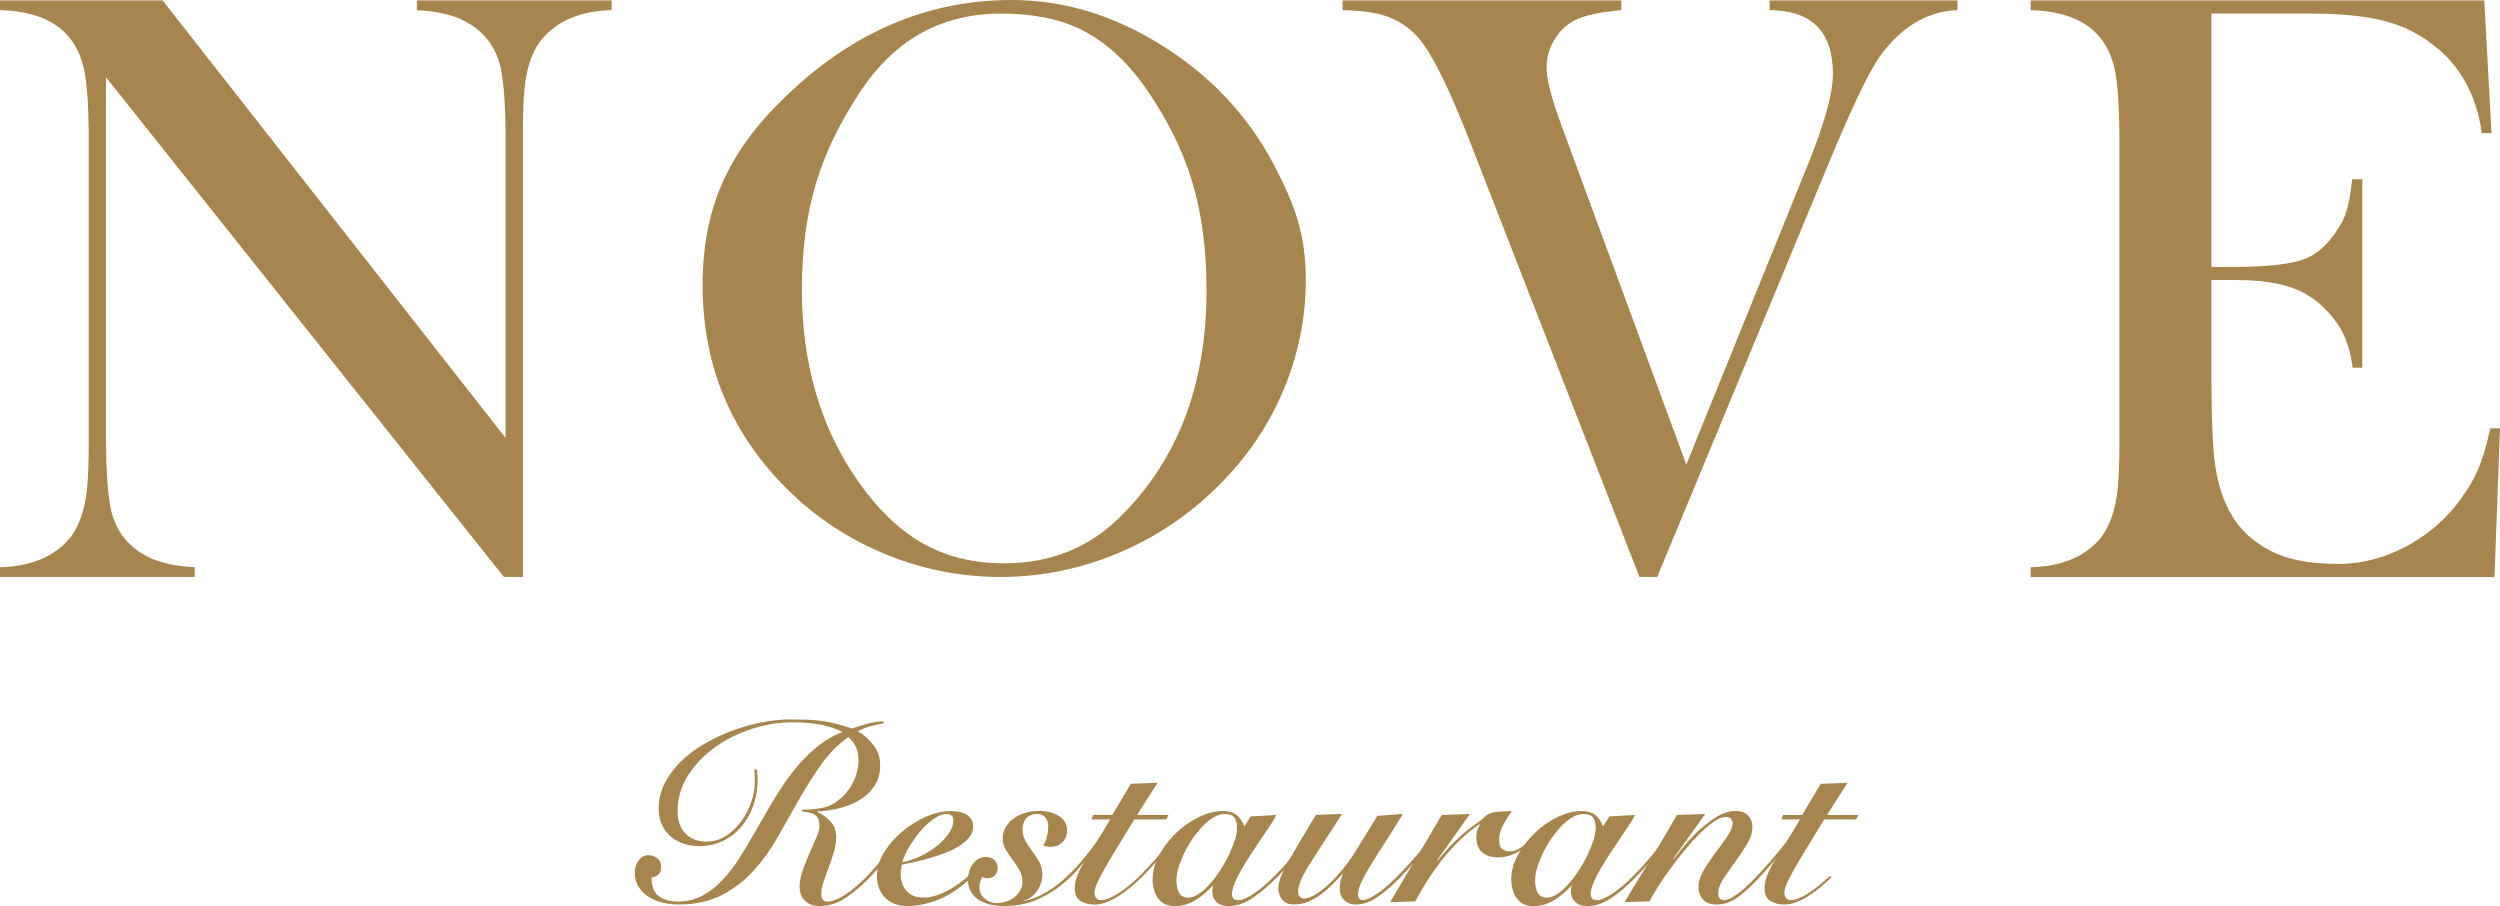 <?xml version="1.0" encoding="UTF-8"?> <svg xmlns="http://www.w3.org/2000/svg" id="Layer_2" data-name="Layer 2" viewBox="0 0 795.1 288.16"><defs><style> .cls-1 { fill: #a6854e; } </style></defs><g id="Layer_1-2" data-name="Layer 1"><path class="cls-1" d="M240.71,244.7c.05.53.1,1.07.16,1.65.05.58.08,1.15.08,1.73,0,2.68-.42,5.28-1.26,7.8-.84,2.51-2.06,4.76-3.66,6.73-1.6,1.97-3.55,3.54-5.86,4.73-2.31,1.17-4.91,1.77-7.79,1.77-1.79,0-3.45-.26-5-.79-1.55-.52-2.92-1.29-4.09-2.32-1.18-1.02-2.11-2.28-2.79-3.74-.68-1.47-1.02-3.12-1.02-4.96,0-2.99.66-5.77,2-8.34,1.34-2.57,3.13-4.93,5.36-7.05,2.22-2.12,4.78-4.01,7.67-5.63,2.89-1.63,5.86-3,8.94-4.1,3.07-1.1,6.15-1.94,9.25-2.52,3.09-.57,5.93-.86,8.51-.86,1.83,0,3.56.03,5.19.08,1.63.05,3.23.19,4.81.39,1.57.21,3.15.52,4.72.91,1.58.39,3.26.9,5.04,1.53,1.74-.63,3.47-1.17,5.2-1.62,1.73-.44,3.36-.66,4.88-.66v.63c-1.42.21-2.82.51-4.22.9-1.39.39-2.71.93-3.97,1.61,1.94,1.16,3.61,2.65,5,4.49,1.39,1.83,2.08,3.94,2.08,6.3,0,2.63-.63,4.86-1.88,6.69-1.26,1.84-2.87,3.33-4.84,4.49-1.97,1.15-4.13,2-6.49,2.56-2.37.55-4.65.88-6.85.98v.16c1.58.68,2.97,1.68,4.21,2.99,1.23,1.31,1.85,2.96,1.85,4.96,0,1.63-.25,3.26-.75,4.87-.5,1.63-1.03,3.22-1.61,4.77-.58,1.54-1.12,3.03-1.61,4.44-.5,1.42-.75,2.76-.75,4.02,0,1.62.6,2.44,1.81,2.44,1.52,0,3.33-.65,5.44-1.97,2.1-1.31,4.33-3.15,6.69-5.51,1.15-1.15,2.27-2.36,3.35-3.62,1.08-1.25,2.1-2.48,3.07-3.66.97-1.18,1.83-2.3,2.6-3.35.76-1.05,1.4-1.92,1.93-2.6l.63.55c-1.31,1.84-2.86,3.89-4.64,6.15-1.79,2.25-3.67,4.43-5.67,6.53-2.63,2.68-5.2,4.83-7.72,6.46-2.51,1.63-5.17,2.44-7.95,2.44-1.99,0-3.56-.55-4.72-1.65-1.15-1.1-1.73-2.57-1.73-4.41,0-1.68.32-3.43.98-5.28.66-1.84,1.38-3.65,2.16-5.44.8-1.78,1.51-3.43,2.17-4.96.65-1.52.99-2.75.99-3.7,0-1-.14-1.76-.39-2.32-.26-.56-.65-.99-1.14-1.3-.5-.31-1.09-.54-1.77-.66-.68-.13-1.44-.25-2.28-.36l.16-.62c.78.05,1.57.05,2.36,0,.78-.06,1.75-.16,2.91-.32,2.2-.31,4.1-1.07,5.7-2.25,1.6-1.18,2.92-2.51,3.94-4.02,1.02-1.49,1.77-3.04,2.24-4.64.48-1.6.71-2.97.71-4.13,0-1.68-.23-3.09-.71-4.25-.47-1.15-1.31-2.31-2.51-3.46-3.42,2.46-6.38,5.5-8.9,9.09-2.52,3.6-4.89,7.37-7.12,11.33-2.23,3.96-4.46,7.9-6.69,11.81-2.23,3.9-4.79,7.42-7.68,10.55-2.89,3.12-6.23,5.65-10.04,7.59-3.8,1.94-8.41,2.92-13.82,2.92-1.47,0-3.02-.19-4.65-.55-1.63-.37-3.11-.95-4.45-1.77-1.34-.81-2.44-1.86-3.31-3.15-.87-1.29-1.3-2.82-1.3-4.61,0-1.47.4-2.77,1.22-3.9.81-1.12,1.85-1.7,3.11-1.7,1.05,0,1.99.32,2.83.95.84.63,1.26,1.5,1.26,2.6s-.26,1.88-.78,2.48c-.53.6-1.29.95-2.29,1.06,0,2.78.74,4.75,2.24,5.91,1.5,1.15,3.53,1.73,6.1,1.73,2.94,0,5.57-.63,7.88-1.89,2.31-1.26,4.46-2.95,6.45-5.08,2-2.12,3.86-4.58,5.59-7.36,1.73-2.79,3.47-5.7,5.2-8.74,1.73-3.04,3.51-6.11,5.35-9.21,1.84-3.09,3.83-6.03,5.98-8.81,2.16-2.79,4.53-5.29,7.13-7.52,2.6-2.23,5.52-4.01,8.78-5.32-1.31-.68-2.72-1.23-4.21-1.66-1.5-.42-2.96-.73-4.4-.94-1.45-.2-2.81-.34-4.1-.39-1.29-.05-2.4-.08-3.34-.08-4.1,0-8.3.68-12.59,2.04-4.31,1.37-8.22,3.3-11.74,5.79s-6.4,5.49-8.66,8.97c-2.26,3.5-3.38,7.36-3.38,11.62,0,2.83.81,5.13,2.44,6.88,1.63,1.76,3.89,2.63,6.78,2.63,2.25,0,4.31-.6,6.18-1.81,1.86-1.21,3.48-2.74,4.84-4.6,1.37-1.87,2.43-3.91,3.19-6.14.76-2.23,1.14-4.4,1.14-6.49,0-.48-.02-1.05-.04-1.73-.03-.68-.06-1.4-.12-2.13l.87-.08Z"></path><path class="cls-1" d="M308.41,279.58c-3.62,3.25-7.1,5.5-10.43,6.73-3.34,1.23-6.47,1.85-9.41,1.85s-5.35-.89-7.09-2.67c-1.73-1.78-2.59-4.09-2.59-6.93,0-2.52.76-5.01,2.28-7.48,1.53-2.46,3.44-4.66,5.75-6.6,2.31-1.94,4.84-3.52,7.59-4.73,2.76-1.2,5.37-1.81,7.83-1.81,2.26,0,4.01.43,5.28,1.3,1.26.87,1.89,2.09,1.89,3.66,0,1.26-.43,2.41-1.3,3.46-.87,1.06-1.99,1.99-3.35,2.84-1.36.84-2.9,1.57-4.61,2.2-1.71.63-3.39,1.18-5.07,1.66-1.69.47-3.25.86-4.73,1.17-1.47.32-2.68.58-3.62.78-.26,1.06-.39,2-.39,2.84,0,2.26.63,4.09,1.89,5.51,1.26,1.42,3.02,2.12,5.28,2.12s4.63-.66,7.28-1.97c2.65-1.31,5.32-3.23,7.99-5.74l-.47,1.81ZM303.21,260.92c0-.73-.2-1.26-.59-1.58-.4-.32-.91-.47-1.53-.47-1.32,0-2.73.55-4.25,1.65-1.53,1.1-2.96,2.45-4.3,4.05-1.34,1.6-2.51,3.28-3.55,5.04-1.02,1.76-1.69,3.29-2,4.6,2.15-.42,4.2-1.12,6.14-2.09,1.94-.97,3.66-2.07,5.16-3.31,1.49-1.23,2.68-2.54,3.58-3.94.89-1.39,1.34-2.71,1.34-3.97Z"></path><path class="cls-1" d="M325.41,286.66c2.68-.58,5.16-1.56,7.44-2.95,2.28-1.39,4.42-3.02,6.42-4.89,1.99-1.86,3.87-3.88,5.62-6.06,1.77-2.18,3.48-4.37,5.16-6.58l.63.48c-2.1,2.73-4.19,5.39-6.3,7.99-2.1,2.6-4.4,4.9-6.89,6.89-2.49,1.99-5.22,3.59-8.19,4.8-2.97,1.21-6.36,1.81-10.19,1.81-1.36,0-2.72-.15-4.06-.44-1.34-.29-2.54-.76-3.62-1.42-1.07-.65-1.93-1.52-2.6-2.59-.65-1.07-.98-2.4-.98-3.98,0-.84.12-1.68.36-2.51.23-.84.59-1.6,1.06-2.28.48-.68,1.07-1.25,1.77-1.7.71-.44,1.53-.67,2.48-.67,1.21,0,2.14.35,2.8,1.03.65.68.99,1.47.99,2.36,0,1.1-.32,1.94-.95,2.51-.63.58-1.36.87-2.21.87-.68,0-1.26-.13-1.73-.39-.26.47-.49.98-.67,1.53-.18.54-.27,1.12-.27,1.7,0,1.46.56,2.67,1.7,3.61,1.13.95,2.45,1.42,3.97,1.42.95,0,1.9-.16,2.87-.48.97-.32,1.84-.77,2.6-1.37.76-.6,1.38-1.33,1.85-2.16.48-.84.71-1.76.71-2.76,0-1.37-.32-2.61-.98-3.74-.65-1.12-1.38-2.21-2.16-3.26-.79-1.05-1.51-2.11-2.16-3.19-.65-1.08-.99-2.22-.99-3.43,0-1.47.34-2.75,1.03-3.86.68-1.1,1.57-2.03,2.67-2.8,1.11-.76,2.34-1.32,3.71-1.69,1.36-.37,2.75-.55,4.17-.55,2.52,0,4.63.54,6.34,1.62,1.71,1.07,2.56,2.61,2.56,4.6,0,1.52-.5,2.77-1.49,3.74-1,.97-2.26,1.46-3.78,1.46-.47,0-.9-.04-1.3-.12-.39-.08-.72-.17-.99-.27.58-1.05.99-2.09,1.23-3.11.23-1.02.35-2.04.35-3.03,0-1.05-.3-1.97-.9-2.75-.6-.79-1.51-1.18-2.72-1.18-1.47,0-2.6.46-3.38,1.38-.78.92-1.18,2.06-1.18,3.42,0,1.47.33,2.77.99,3.89.66,1.13,1.37,2.21,2.16,3.26.78,1.06,1.51,2.16,2.16,3.31.66,1.16.98,2.52.98,4.1,0,1-.17,1.97-.51,2.91-.34.94-.8,1.78-1.37,2.51-.58.73-1.22,1.35-1.93,1.85-.71.51-1.45.83-2.24.99v.15Z"></path><path class="cls-1" d="M347.14,260.61l.55-1.42h6.06l5.91-9.92,8.5-.31-6.53,10.23h10l-.71,1.42h-10.16c-2.36,3.89-4.35,7.15-5.98,9.8-1.63,2.65-2.92,4.86-3.89,6.61-.97,1.75-1.68,3.16-2.13,4.21-.44,1.05-.66,1.97-.66,2.76,0,.68.18,1.23.54,1.65.37.42.9.63,1.58.63,1.31,0,3.04-.66,5.2-2,2.15-1.34,4.46-3.19,6.93-5.55,1.68-1.68,3.51-3.65,5.51-5.91,2-2.26,3.86-4.54,5.59-6.85l.48.39c-1.21,1.57-2.74,3.49-4.57,5.75-1.84,2.25-3.86,4.48-6.06,6.69-1.21,1.21-2.45,2.35-3.74,3.42-1.29,1.08-2.58,2.02-3.89,2.83-1.31.82-2.6,1.46-3.86,1.93-1.26.48-2.5.72-3.7.72-1.68,0-3.15-.38-4.42-1.14-1.25-.76-1.88-2.09-1.88-3.98,0-1.36.29-2.77.86-4.21.58-1.44,1.38-3.03,2.4-4.76,1.02-1.73,2.22-3.65,3.58-5.74,1.37-2.11,2.84-4.52,4.42-7.24h-5.91Z"></path><path class="cls-1" d="M397.75,259.66l8.19-.47c-.47.94-1.16,2.09-2.05,3.43-.89,1.34-1.86,2.78-2.91,4.33-1.05,1.54-2.11,3.15-3.19,4.8-1.07,1.66-2.06,3.26-2.96,4.81-.89,1.54-1.61,2.99-2.16,4.33-.55,1.34-.83,2.48-.83,3.43,0,1.31.66,1.96,1.97,1.96s2.97-.73,5.12-2.2c2.15-1.47,4.41-3.41,6.77-5.83,1-1,2.01-2.07,3.03-3.23,1.02-1.15,2-2.29,2.95-3.42.94-1.13,1.81-2.18,2.6-3.15.79-.97,1.41-1.77,1.89-2.4l.55.31c-1.37,1.84-2.93,3.88-4.72,6.1-1.78,2.23-3.94,4.61-6.45,7.13-2.52,2.52-5,4.58-7.44,6.19-2.44,1.59-4.87,2.39-7.29,2.39-1.68,0-2.97-.43-3.89-1.29-.92-.87-1.38-1.94-1.38-3.19,0-.43.03-.82.08-1.18.05-.37.13-.66.23-.87h-.15c-1.63,1.84-3.46,3.39-5.51,4.65-2.05,1.26-4.25,1.89-6.61,1.89-1.25,0-2.34-.24-3.22-.71-.9-.47-1.62-1.12-2.17-1.93-.55-.82-.96-1.74-1.23-2.76-.25-1.02-.39-2.08-.39-3.19,0-2.57.71-5.14,2.13-7.71,1.42-2.58,3.2-4.89,5.35-6.96,2.15-2.08,4.55-3.76,7.2-5.05,2.65-1.29,5.18-1.93,7.6-1.93,1.83,0,3.27.39,4.33,1.18,1.05.79,1.91,2.03,2.59,3.71l1.97-3.15ZM374.14,279.81c0,1.53.25,2.85.75,3.97.49,1.13,1.56,1.7,3.19,1.7,1.1-.05,2.25-.51,3.46-1.38,1.21-.86,2.38-1.95,3.5-3.26,1.14-1.31,2.21-2.77,3.23-4.36,1.02-1.6,1.92-3.22,2.68-4.85.77-1.63,1.36-3.16,1.82-4.6.44-1.44.66-2.67.66-3.66,0-1.41-.27-2.51-.79-3.31-.53-.78-1.55-1.17-3.07-1.17-1.21,0-2.43.36-3.66,1.1-1.23.73-2.41,1.7-3.54,2.91-1.13,1.21-2.2,2.56-3.22,4.06-1.03,1.49-1.91,3.03-2.64,4.6-.73,1.58-1.31,3.08-1.73,4.53-.43,1.45-.63,2.69-.63,3.74Z"></path><path class="cls-1" d="M446.17,258.87c-2.05,3.41-3.95,6.45-5.71,9.14-1.75,2.67-3.26,5.04-4.52,7.12-1.26,2.07-2.24,3.87-2.95,5.38-.72,1.53-1.07,2.86-1.07,4.01s.49,1.74,1.49,1.74c.63,0,1.39-.23,2.28-.67.9-.44,1.84-1.02,2.84-1.73,1-.71,2.02-1.53,3.07-2.48,1.05-.94,2.05-1.89,2.99-2.84,1.15-1.2,2.3-2.42,3.43-3.65,1.13-1.23,2.17-2.43,3.15-3.59.96-1.15,1.85-2.21,2.63-3.19.78-.96,1.44-1.8,1.97-2.48l.63.48c-1.26,1.68-2.87,3.69-4.81,6.02-1.94,2.34-4.02,4.64-6.22,6.89-2.67,2.73-5.14,4.85-7.4,6.37-2.26,1.52-4.48,2.28-6.69,2.28-1.57,0-2.83-.47-3.77-1.41-.95-.95-1.42-2.13-1.42-3.55,0-1,.09-1.89.28-2.68.18-.79.4-1.39.66-1.81l-.15-.16c-.95,1-1.97,2.06-3.08,3.19-1.1,1.12-2.28,2.16-3.54,3.11-1.26.95-2.62,1.73-4.06,2.36-1.44.63-3.01.94-4.69.94s-2.85-.51-3.7-1.53c-.83-1.02-1.26-2.21-1.26-3.58,0-1.99,1.08-4.88,3.23-8.67,2.15-3.78,5.06-8.68,8.73-14.72l8.35-.31c-4.15,6.35-7.53,11.56-10.12,15.63-2.59,4.07-3.9,7.1-3.9,9.09,0,.62.17,1.15.51,1.57.34.42.8.63,1.38.63,1,0,2.19-.42,3.58-1.26,1.4-.84,2.85-1.96,4.37-3.38,1.52-1.41,3.03-3.04,4.52-4.88,1.5-1.83,2.85-3.75,4.06-5.74l6.78-11.02,8.1-.63Z"></path><path class="cls-1" d="M442.16,286.9c2.67-4.62,5.39-9.21,8.15-13.78,2.75-4.56,5.5-9.2,8.22-13.93l8.97-.32-10.39,14.65.15.15c2-2.46,3.77-4.45,5.32-5.94,1.55-1.5,2.9-2.72,4.06-3.66,1.15-.95,2.12-1.66,2.91-2.16.78-.5,1.36-.93,1.73-1.29.57-.58,1.12-1.04,1.61-1.38.5-.34,1.09-.6,1.77-.78.68-.19,1.51-.31,2.48-.36.97-.05,2.19-.1,3.66-.15-1,1.42-1.92,2.9-2.76,4.45-.84,1.54-1.25,3.21-1.25,4.99,0,2.26,1.13,3.38,3.38,3.38.73,0,1.46-.15,2.16-.47.71-.31,1.37-.71,2-1.18.63-.47,1.23-.98,1.81-1.53.57-.55,1.1-1.07,1.58-1.53l.31.39c-1.47,1.84-3.2,3.34-5.2,4.49-1.99,1.15-4.17,1.73-6.54,1.73-2.09,0-3.75-.55-4.96-1.65-1.21-1.1-1.81-2.73-1.81-4.88,0-1.37.39-2.65,1.18-3.85l-.15-.16c-2.21,1.47-4.31,3.18-6.3,5.12-2,1.94-3.85,3.99-5.55,6.14-1.71,2.16-3.28,4.37-4.73,6.65-1.44,2.29-2.74,4.5-3.89,6.65l-7.95.24Z"></path><path class="cls-1" d="M511.82,259.66l8.19-.47c-.47.94-1.16,2.09-2.05,3.43-.89,1.34-1.87,2.78-2.91,4.33-1.05,1.54-2.11,3.15-3.19,4.8-1.07,1.66-2.06,3.26-2.96,4.81-.89,1.54-1.61,2.99-2.16,4.33-.55,1.34-.83,2.48-.83,3.43,0,1.31.66,1.96,1.98,1.96,1.25,0,2.96-.73,5.11-2.2,2.15-1.47,4.41-3.41,6.77-5.83,1-1,2.01-2.07,3.03-3.23,1.02-1.15,2-2.29,2.95-3.42.94-1.13,1.81-2.18,2.6-3.15.79-.97,1.41-1.77,1.89-2.4l.55.31c-1.37,1.84-2.93,3.88-4.72,6.1-1.78,2.23-3.94,4.61-6.45,7.13-2.52,2.52-5,4.58-7.44,6.19-2.44,1.59-4.87,2.39-7.29,2.39-1.68,0-2.97-.43-3.89-1.29-.92-.87-1.38-1.94-1.38-3.19,0-.43.03-.82.08-1.18.05-.37.13-.66.23-.87h-.15c-1.63,1.84-3.46,3.39-5.51,4.65-2.05,1.26-4.25,1.89-6.61,1.89-1.25,0-2.34-.24-3.22-.71-.9-.47-1.62-1.12-2.17-1.93-.55-.82-.96-1.74-1.23-2.76-.25-1.02-.39-2.08-.39-3.19,0-2.57.71-5.14,2.13-7.71,1.42-2.58,3.2-4.89,5.35-6.96,2.15-2.08,4.55-3.76,7.2-5.05,2.65-1.29,5.18-1.93,7.6-1.93,1.83,0,3.27.39,4.33,1.18,1.05.79,1.91,2.03,2.59,3.71l1.97-3.15ZM488.21,279.81c0,1.53.25,2.85.75,3.97.49,1.13,1.56,1.7,3.19,1.7,1.1-.05,2.26-.51,3.46-1.38,1.21-.86,2.38-1.95,3.5-3.26,1.13-1.31,2.21-2.77,3.23-4.36,1.02-1.6,1.92-3.22,2.68-4.85.77-1.63,1.37-3.16,1.82-4.6.44-1.44.66-2.67.66-3.66,0-1.41-.27-2.51-.79-3.31-.53-.78-1.55-1.17-3.07-1.17-1.21,0-2.43.36-3.66,1.1-1.23.73-2.41,1.7-3.54,2.91-1.13,1.21-2.2,2.56-3.22,4.06-1.03,1.49-1.91,3.03-2.64,4.6-.73,1.58-1.31,3.08-1.73,4.53-.43,1.45-.63,2.69-.63,3.74Z"></path><path class="cls-1" d="M532.21,273.36c.73-.95,1.8-2.28,3.19-4.01,1.39-1.73,2.98-3.43,4.77-5.12,1.78-1.68,3.7-3.15,5.74-4.41,2.05-1.26,4.1-1.89,6.15-1.89,1.73,0,3.04.49,3.94,1.46.89.97,1.34,2.16,1.34,3.59,0,1.78-.56,3.6-1.7,5.47-1.12,1.86-2.38,3.73-3.73,5.59-1.37,1.86-2.62,3.65-3.74,5.35-1.13,1.71-1.7,3.29-1.7,4.76,0,.63.16,1.14.48,1.54.32.39.84.59,1.57.59s1.96-.56,3.66-1.7c1.71-1.13,4-3.21,6.89-6.26,2.26-2.41,4.33-4.76,6.22-7.05,1.89-2.29,3.31-4,4.25-5.16l.78.39c-1.36,1.62-3.04,3.65-5.04,6.06-1.99,2.42-4.13,4.81-6.37,7.17-2.73,2.89-5.05,4.93-6.97,6.14-1.92,1.2-3.89,1.81-5.94,1.81s-3.47-.55-4.42-1.65c-.95-1.1-1.41-2.36-1.41-3.78,0-1.78.56-3.62,1.7-5.51,1.12-1.89,2.37-3.74,3.73-5.55,1.37-1.81,2.62-3.53,3.74-5.15,1.13-1.63,1.7-3.04,1.7-4.25,0-.58-.19-1.05-.55-1.41-.37-.37-.92-.56-1.65-.56-1.05,0-2.29.49-3.7,1.46-1.42.97-2.92,2.23-4.49,3.77-1.57,1.55-3.17,3.31-4.8,5.28-1.63,1.97-3.16,3.94-4.6,5.91-1.45,1.97-2.74,3.87-3.9,5.71-1.15,1.83-2.07,3.41-2.75,4.72l-7.95.24c2.78-4.62,5.57-9.2,8.39-13.74,2.8-4.54,5.57-9.2,8.3-13.98l8.98-.31-10.23,14.33.15.16Z"></path><path class="cls-1" d="M582.67,278.79c-1.21,1.21-2.45,2.35-3.74,3.42-1.29,1.07-2.58,2.02-3.89,2.83-1.31.82-2.6,1.46-3.86,1.93-1.26.47-2.5.71-3.7.71-1.68,0-3.14-.38-4.4-1.14-1.26-.76-1.89-2.09-1.89-3.98,0-1.36.29-2.76.87-4.21.57-1.44,1.37-3.03,2.4-4.76,1.02-1.73,2.21-3.65,3.59-5.74,1.36-2.1,2.83-4.52,4.41-7.24h-5.91l.55-1.41h6.06l5.91-9.92,8.51-.31-6.54,10.24h10l-.71,1.41h-10.16c-2.36,3.89-4.35,7.15-5.98,9.8-1.63,2.65-2.92,4.86-3.89,6.61-.97,1.76-1.68,3.16-2.13,4.21-.44,1.06-.67,1.97-.67,2.76,0,.68.19,1.23.56,1.65.36.42.89.63,1.57.63,1.31,0,3.04-.67,5.2-2.01,2.16-1.34,4.46-3.19,6.93-5.55l.94.08Z"></path><path class="cls-1" d="M33.72,24.58v116.73c.08,9.14.58,15.9,1.47,20.29,1.53,7.52,5.91,12.9,13.17,16.12,3.67,1.52,8.2,2.42,13.57,2.68v3.09H0v-3.09c10.03-.27,17.51-3.44,22.44-9.54,2.78-3.66,4.52-8.77,5.24-15.31.36-3.67.54-8.41.54-14.24V42.18c-.09-9.04-.59-15.76-1.48-20.14C24.05,9.85,15.14,3.58,0,3.23V.13h51.72l109.08,139.17V42.32c-.09-9.14-.58-15.9-1.47-20.28-1.53-7.52-5.92-12.91-13.17-16.12-3.59-1.52-8.1-2.42-13.57-2.68V.13h61.93v3.09c-9.95.26-17.43,3.45-22.44,9.53-2.86,3.67-4.61,8.78-5.24,15.32-.36,3.67-.54,8.38-.54,14.1v141.32h-6.04L33.72,24.58Z"></path><path class="cls-1" d="M321.72,0c16.62,0,32.62,4.86,48.02,14.56,15.4,9.71,27.15,22.22,35.24,37.54,6.87,13.04,10.31,22.34,10.31,37.03,0,12.25-2.46,24.1-7.37,35.56-4.92,11.46-11.99,21.65-21.21,30.58-9.22,9.02-19.77,15.97-31.64,20.87-11.88,4.9-24.17,7.35-36.87,7.35s-24.8-2.4-36.54-7.22c-11.74-4.81-22.1-11.63-31.06-20.47-18.09-17.84-27.14-39.54-27.14-65.1,0-27.56,10.27-45.86,30.8-64.07C274.35,8.88,296.83,0,321.72,0M318.33,4.33c-19.14,0-34.19,8.49-45.15,25.46-12.1,18.55-18.14,36.3-18.14,62.36,0,23.36,5.83,43.49,17.49,60.37,6.35,9.19,13.29,15.93,20.82,20.21,7.52,4.29,16.16,6.43,25.9,6.43,14.61,0,26.84-4.81,36.67-14.44,18.54-18.11,27.8-42.21,27.8-72.31,0-26.68-6.05-44.52-18.14-62.63-6.26-9.45-13.48-16.23-21.66-20.34-6.87-3.42-15.4-5.12-25.57-5.12Z"></path><path class="cls-1" d="M426.98.13h88.66v3.09c-6.72.62-11.55,1.65-14.51,3.08-2.78,1.35-5.01,3.43-6.72,6.25-1.71,2.82-2.55,5.8-2.55,8.93,0,3.68,1.56,9.77,4.7,18.27l39.76,108.01,38.43-94.84c5.45-13.34,8.19-23.15,8.19-29.42,0-13.43-6.72-20.2-20.14-20.28V.13h59.77v3.09c-9.67.36-17.96,5.33-24.85,14.9-3.49,5.1-8.68,15.95-15.58,32.51l-55.08,132.86h-5.64l-53.47-137.29c-6.18-15.94-11.28-26.69-15.31-32.24-3.94-5.46-9.37-8.78-16.26-9.95-2.05-.36-5.19-.62-9.4-.8V.13Z"></path><path class="cls-1" d="M790.11.13l2.28,42.22h-3.09c-1.61-12.53-7.49-22.02-15.18-27.84-5.73-4.65-12.63-7.61-20.68-8.87-5.1-.88-11.56-1.34-19.34-1.34h-30.77v80.6h8.06c9.76-.09,16.7-.85,20.82-2.28,4.83-1.61,8.04-4.95,10.95-9.2,2.81-4.11,3.87-7.17,4.94-16.4h3.22v59.94h-3.08c-1.32-10.17-4.96-14.56-7.9-17.8-4.32-4.76-9.26-7.4-15.25-8.75-3.85-.89-8.55-1.35-14.11-1.35h-7.65v30.76c0,10.21.22,17.96.67,23.24.98,13.62,5.37,23.29,13.17,29.02,6.53,4.83,13.88,7.32,27.13,7.25,14.32-.07,28.27-7.98,36.64-18.43,5.32-6.95,8.21-11.6,11.08-24.67h3.08l-1.75,47.27h-147.52v-3.09c10.03-.26,17.51-3.44,22.44-9.54,2.77-3.66,4.52-8.77,5.24-15.31.35-3.67.54-8.41.54-14.24V42.32c-.09-9.14-.59-15.89-1.48-20.29-2.68-12.17-11.6-18.44-26.73-18.8V.13h144.28Z"></path></g></svg> 